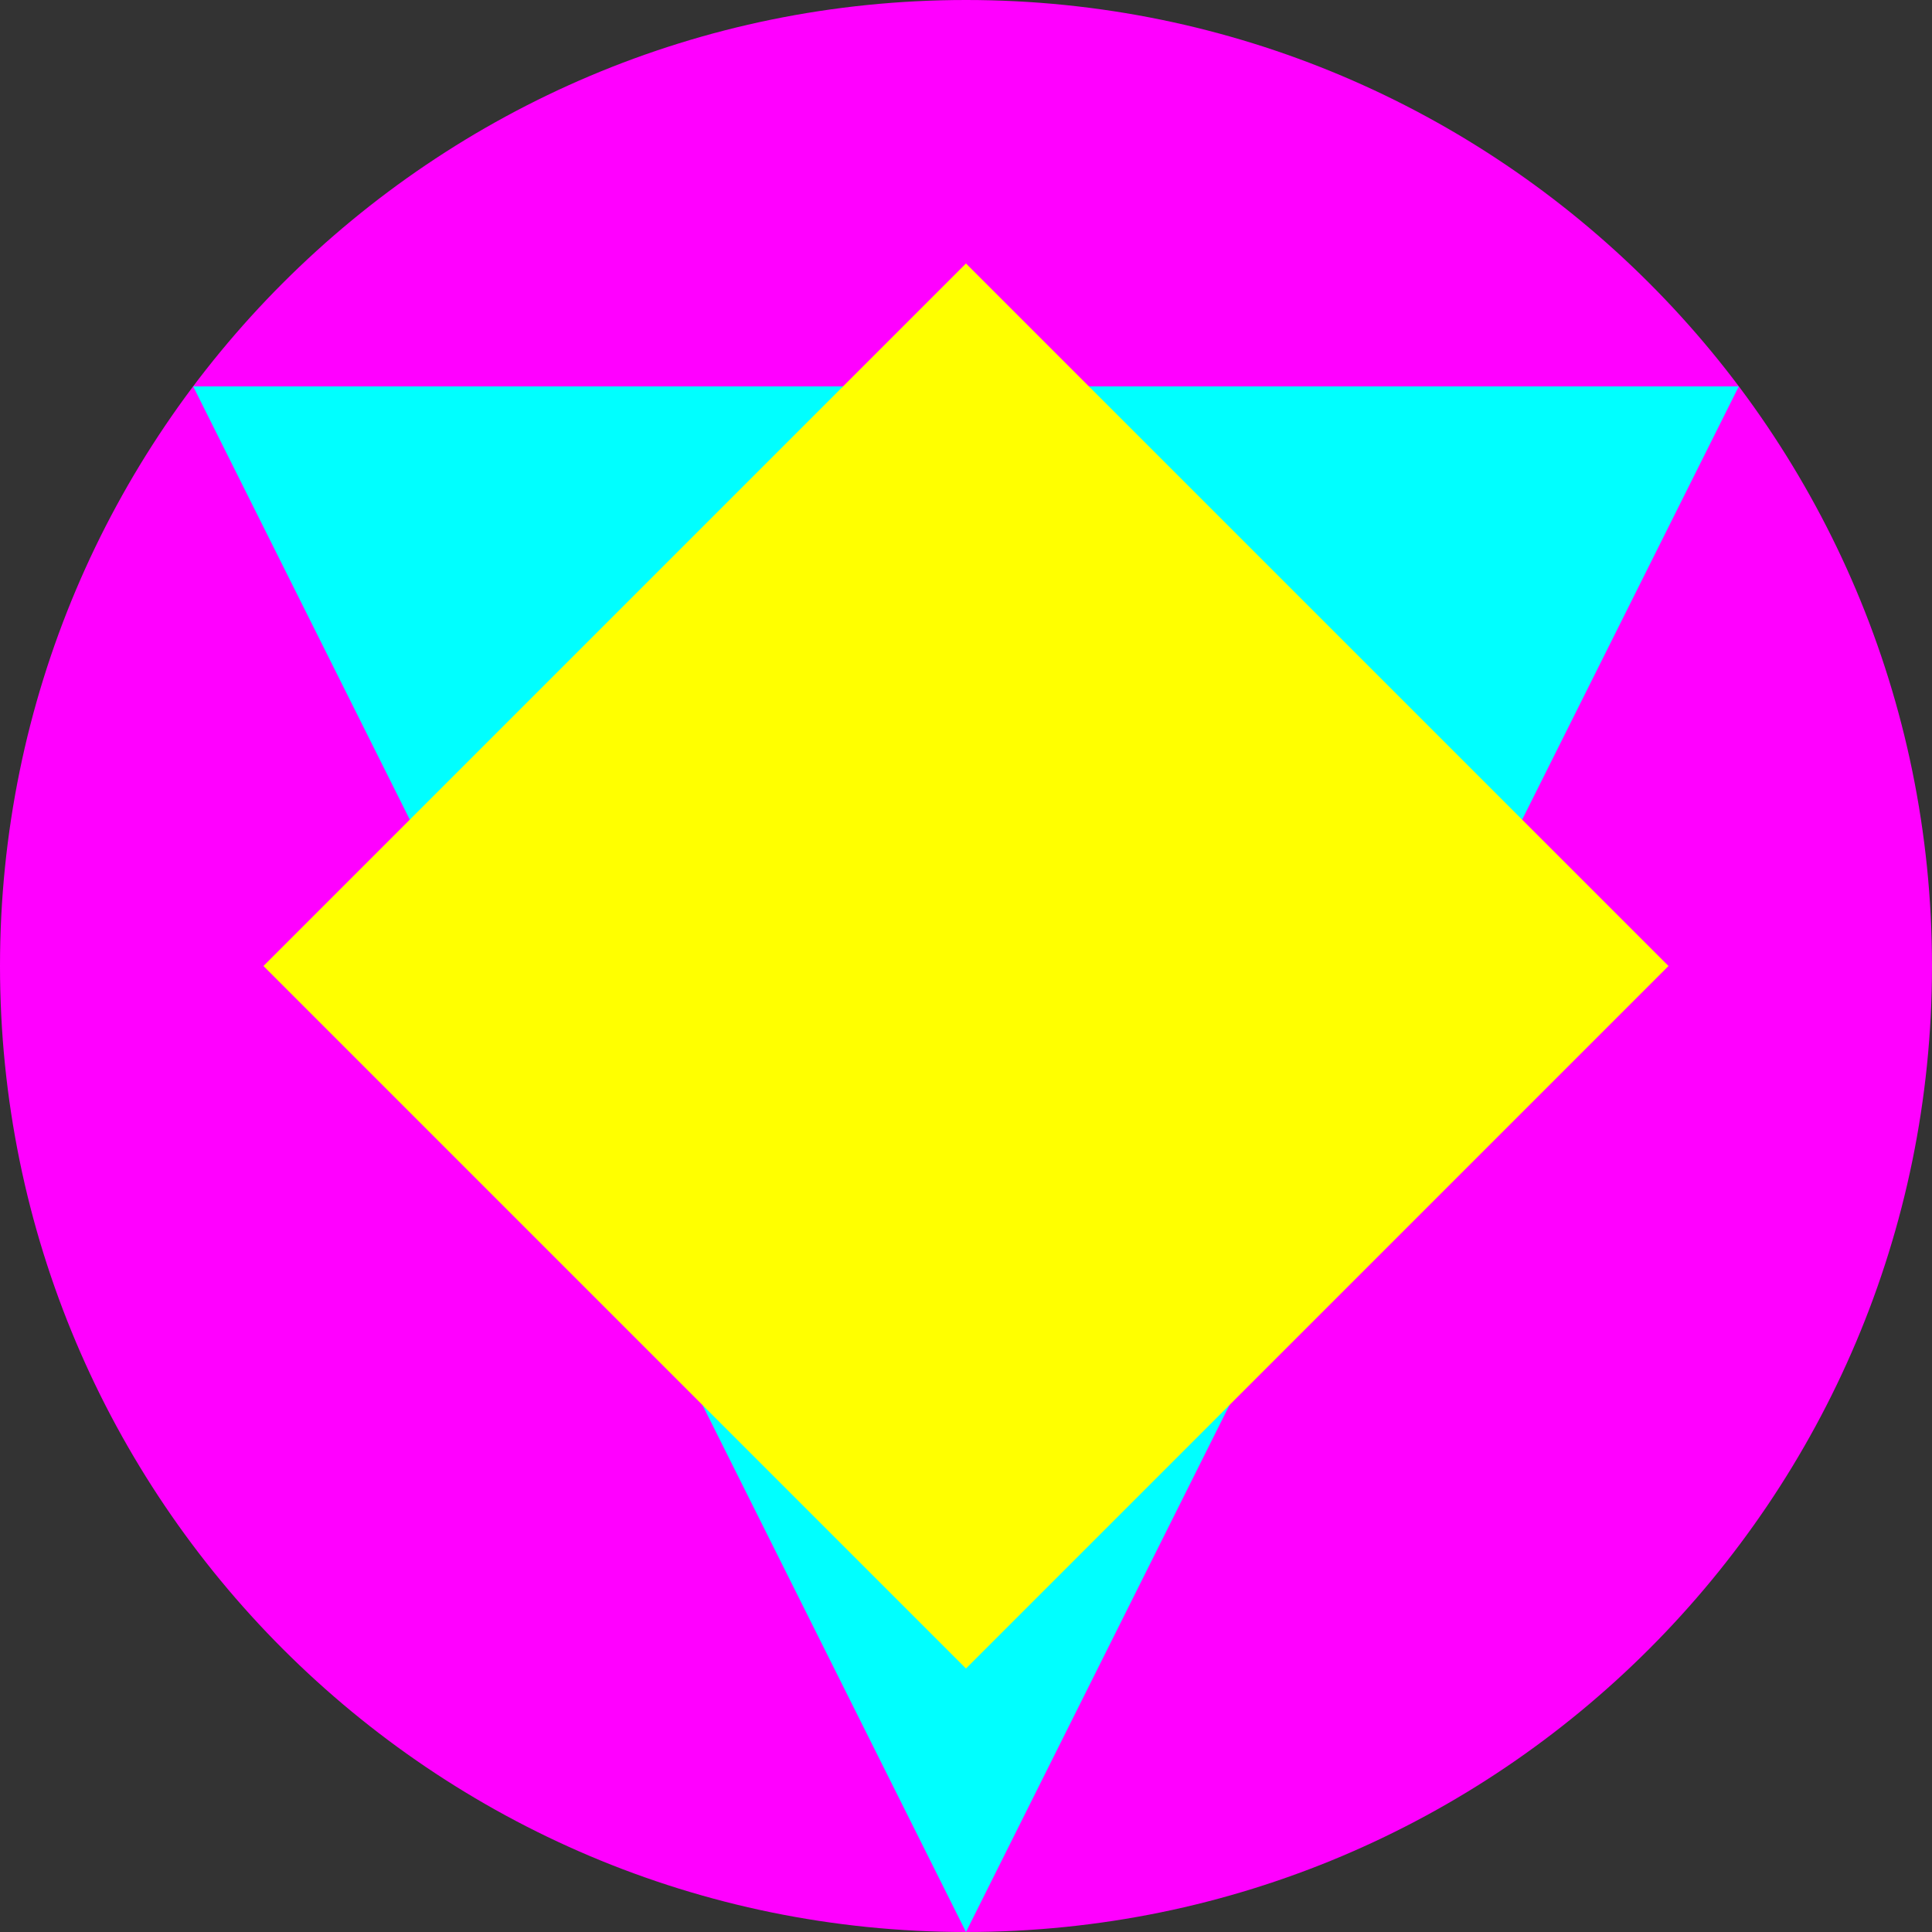 <svg version="1.0" preserveAspectRatio="xMidYMid meet" height="2048" viewBox="0 0 1536 1536" zoomAndPan="magnify" width="2048" xmlns:xlink="http://www.w3.org/1999/xlink" xmlns="http://www.w3.org/2000/svg"><rect x="0" y="0" width="1536" height="1536" fill="#333333" stroke="none"/><defs><clipPath id="3a2b38e9ad"><path clip-rule="nonzero" d="M 768 1536 C 1192.156 1536 1536 1192.156 1536 768 C 1536 343.844 1192.156 0 768 0 C 343.844 0 0 343.844 0 768 C 0 1192.156 343.844 1536 768 1536 Z M 768 1536"></path></clipPath><clipPath id="d408e1dc4a"><path clip-rule="nonzero" d="M 153.582 307.184 L 1382.398 307.184 L 1382.398 1536 L 153.582 1536 Z M 153.582 307.184"></path></clipPath><clipPath id="779595cf75"><path clip-rule="nonzero" d="M 767.992 1536 L 153.582 307.184 L 1382.398 307.184 Z M 767.992 1536"></path></clipPath><clipPath id="608e69cfc7"><path clip-rule="nonzero" d="M 209 209 L 1327 209 L 1327 1327 L 209 1327 Z M 209 209"></path></clipPath><clipPath id="cc8520cf6e"><path clip-rule="nonzero" d="M 1326.508 767.996 L 767.98 1326.523 L 209.457 767.996 L 767.98 209.469 Z M 1326.508 767.996"></path></clipPath></defs><g clip-path="url(#3a2b38e9ad)"><rect fill-opacity="1" height="1843.2" y="-153.6" fill="#ff00ff" width="1843.2" x="-153.6"></rect></g><g clip-path="url(#d408e1dc4a)"><g clip-path="url(#779595cf75)"><path fill-rule="nonzero" fill-opacity="1" d="M 1382.398 1536 L 153.582 1536 L 153.582 307.184 L 1382.398 307.184 Z M 1382.398 1536" fill="#00ffff"></path></g></g><g clip-path="url(#608e69cfc7)"><g clip-path="url(#cc8520cf6e)"><path fill-rule="nonzero" fill-opacity="1" d="M 1326.508 767.996 L 767.98 1326.523 L 209.457 767.996 L 767.98 209.469 Z M 1326.508 767.996" fill="#ffff00"></path></g></g></svg>